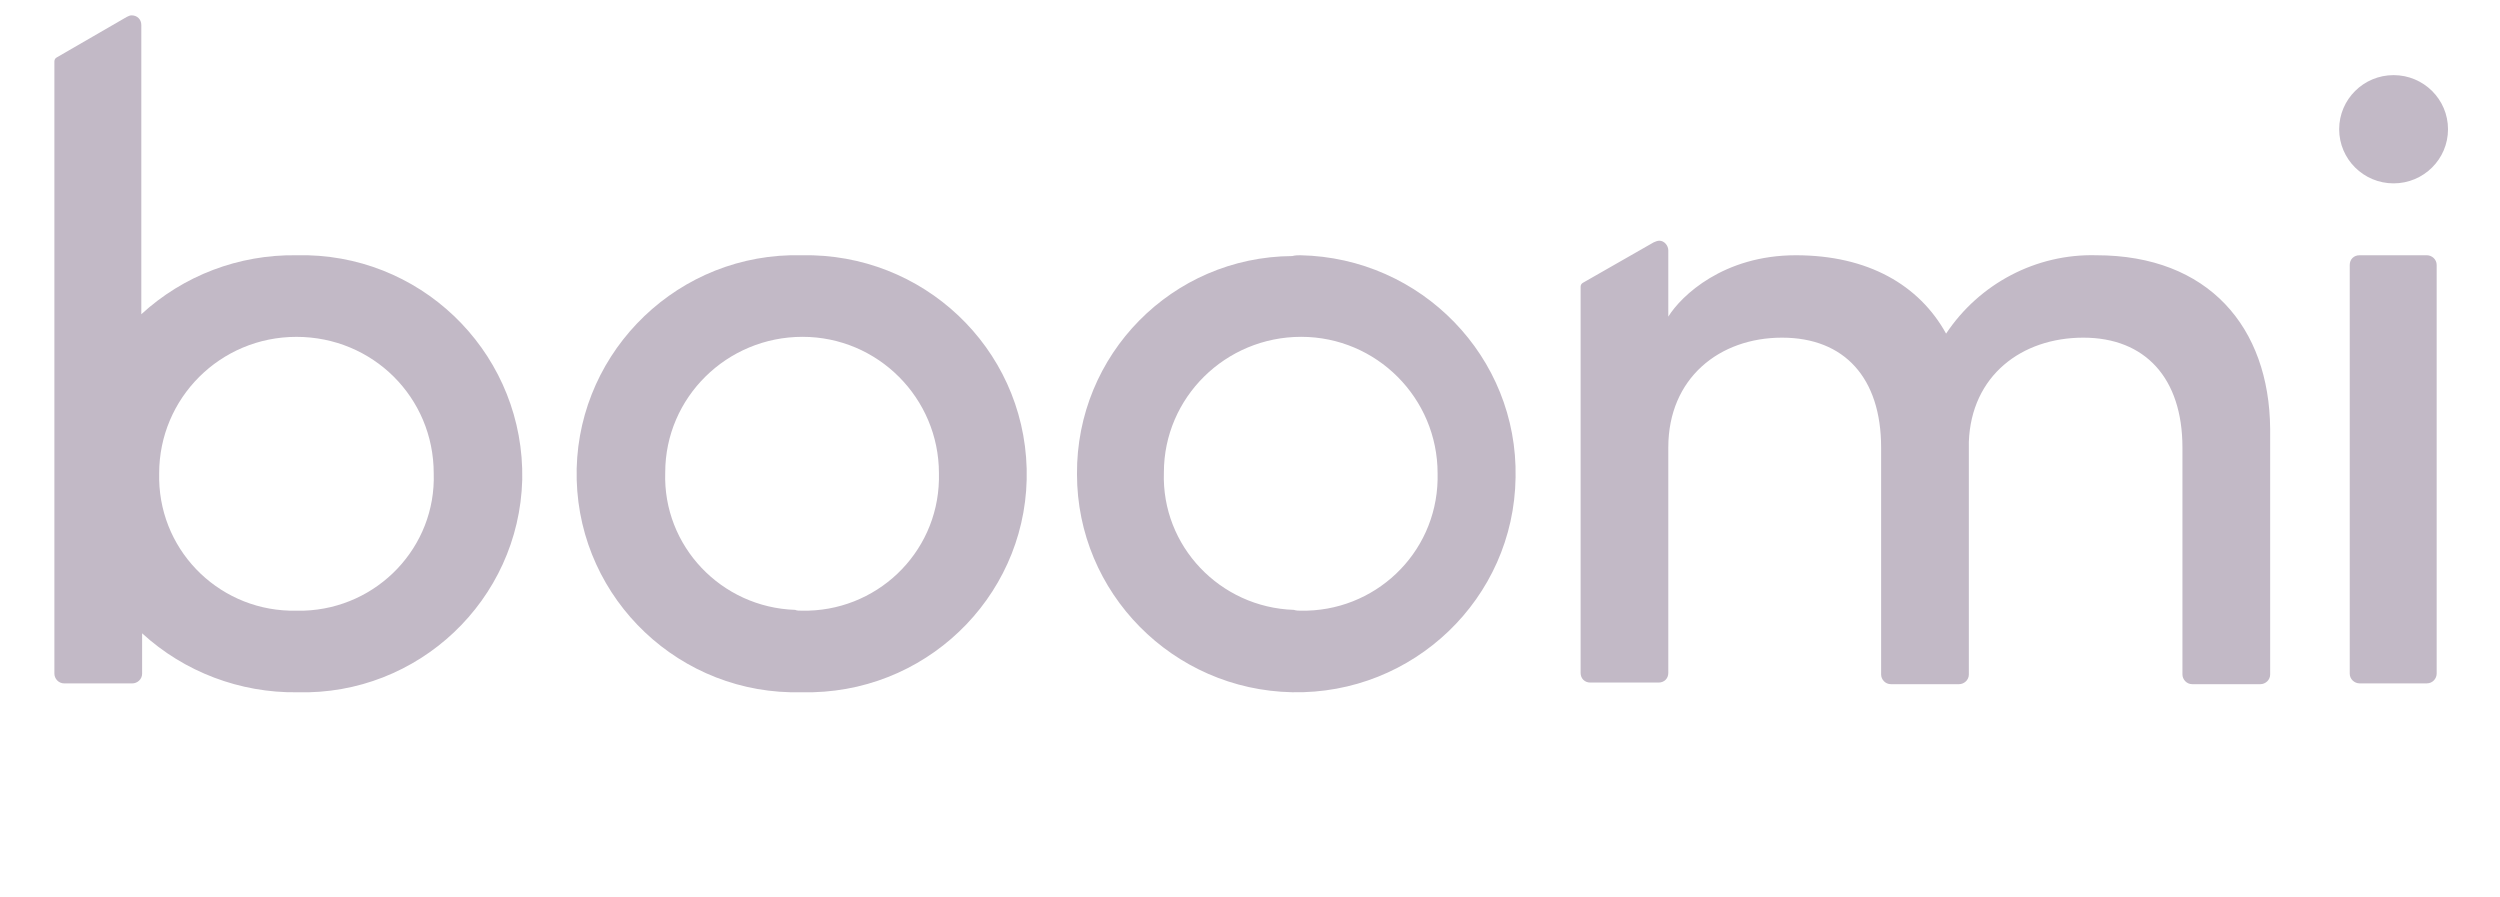 <svg width="78" height="28" viewBox="0 0 78 28" fill="none" xmlns="http://www.w3.org/2000/svg">
<path d="M74.68 5.721C75.618 5.721 76.378 4.965 76.378 4.032C76.378 3.1 75.618 2.344 74.68 2.344C73.743 2.344 72.982 3.1 72.982 4.032C72.982 4.965 73.743 5.721 74.68 5.721Z" fill="#C2B9C6"/>
<path d="M25.012 7.964C28.788 7.888 31.93 10.837 32.032 14.617C32.133 18.372 29.143 21.498 25.367 21.598C25.24 21.598 25.139 21.598 25.012 21.598C21.236 21.699 18.094 18.725 17.993 14.97C17.891 11.215 20.882 8.065 24.657 7.964C24.784 7.964 24.886 7.964 25.012 7.964ZM25.012 19.053C27.318 19.103 29.244 17.289 29.295 14.97C29.295 14.895 29.295 14.844 29.295 14.768C29.295 12.425 27.394 10.509 25.038 10.509C22.681 10.509 20.755 12.399 20.755 14.743C20.679 17.037 22.503 18.952 24.809 19.028C24.86 19.053 24.936 19.053 25.012 19.053Z" fill="#C2B9C6"/>
<path d="M40.571 7.964C44.346 8.039 47.362 11.139 47.286 14.895C47.235 18.675 44.093 21.674 40.317 21.598C36.592 21.523 33.602 18.498 33.602 14.794C33.576 11.064 36.567 8.014 40.317 7.989C40.419 7.964 40.495 7.964 40.571 7.964ZM40.571 19.053C42.877 19.103 44.803 17.289 44.853 14.97C44.853 14.895 44.853 14.844 44.853 14.768C44.853 12.425 42.953 10.509 40.596 10.509C38.239 10.509 36.313 12.399 36.313 14.743C36.237 17.037 38.062 18.952 40.368 19.028C40.444 19.053 40.52 19.053 40.571 19.053Z" fill="#C2B9C6"/>
<path d="M73.312 21.019V8.266C73.312 8.09 73.439 7.964 73.617 7.964H75.72C75.872 7.964 76.024 8.09 76.024 8.266V21.019C76.024 21.17 75.897 21.321 75.72 21.321H73.617C73.465 21.321 73.312 21.195 73.312 21.019Z" fill="#C2B9C6"/>
<path d="M65.406 7.964C63.531 7.913 61.757 8.846 60.718 10.409C59.882 8.896 58.285 7.964 56.03 7.964C53.775 7.964 52.457 9.224 52.051 9.879V7.813C52.051 7.661 51.925 7.51 51.773 7.51C51.722 7.51 51.646 7.535 51.595 7.561L49.391 8.821C49.34 8.846 49.315 8.896 49.315 8.947V20.994C49.315 21.17 49.441 21.296 49.618 21.296H51.747C51.925 21.296 52.051 21.17 52.051 20.994V13.962C52.051 11.795 53.648 10.535 55.599 10.535C57.55 10.535 58.691 11.795 58.691 13.962V21.044C58.691 21.195 58.817 21.346 58.995 21.346H61.123C61.276 21.346 61.428 21.22 61.428 21.044V13.786C61.504 11.719 63.075 10.535 65.001 10.535C66.927 10.535 68.092 11.795 68.092 13.962V21.044C68.092 21.195 68.219 21.346 68.396 21.346H70.525C70.677 21.346 70.829 21.22 70.829 21.044V13.382C70.804 10.207 68.903 7.964 65.406 7.964Z" fill="#C2B9C6"/>
<path d="M9.249 7.964C7.45 7.939 5.727 8.594 4.409 9.804V0.781C4.409 0.605 4.282 0.479 4.105 0.479C4.054 0.479 4.003 0.504 3.953 0.529L1.773 1.79C1.723 1.815 1.697 1.865 1.697 1.916V21.019C1.697 21.17 1.824 21.322 2.001 21.322H4.13C4.282 21.322 4.434 21.195 4.434 21.019V19.759C5.752 20.969 7.5 21.624 9.274 21.599C13.05 21.7 16.192 18.726 16.294 14.97C16.37 11.19 13.38 8.065 9.604 7.964C9.477 7.964 9.376 7.964 9.249 7.964ZM9.249 19.053C6.943 19.104 5.017 17.289 4.966 14.97C4.966 14.895 4.966 14.844 4.966 14.769C4.966 12.425 6.867 10.51 9.249 10.51C11.631 10.51 13.532 12.4 13.532 14.769C13.608 17.062 11.783 18.978 9.477 19.053C9.401 19.053 9.325 19.053 9.249 19.053Z" fill="#C2B9C6"/>
</svg>
